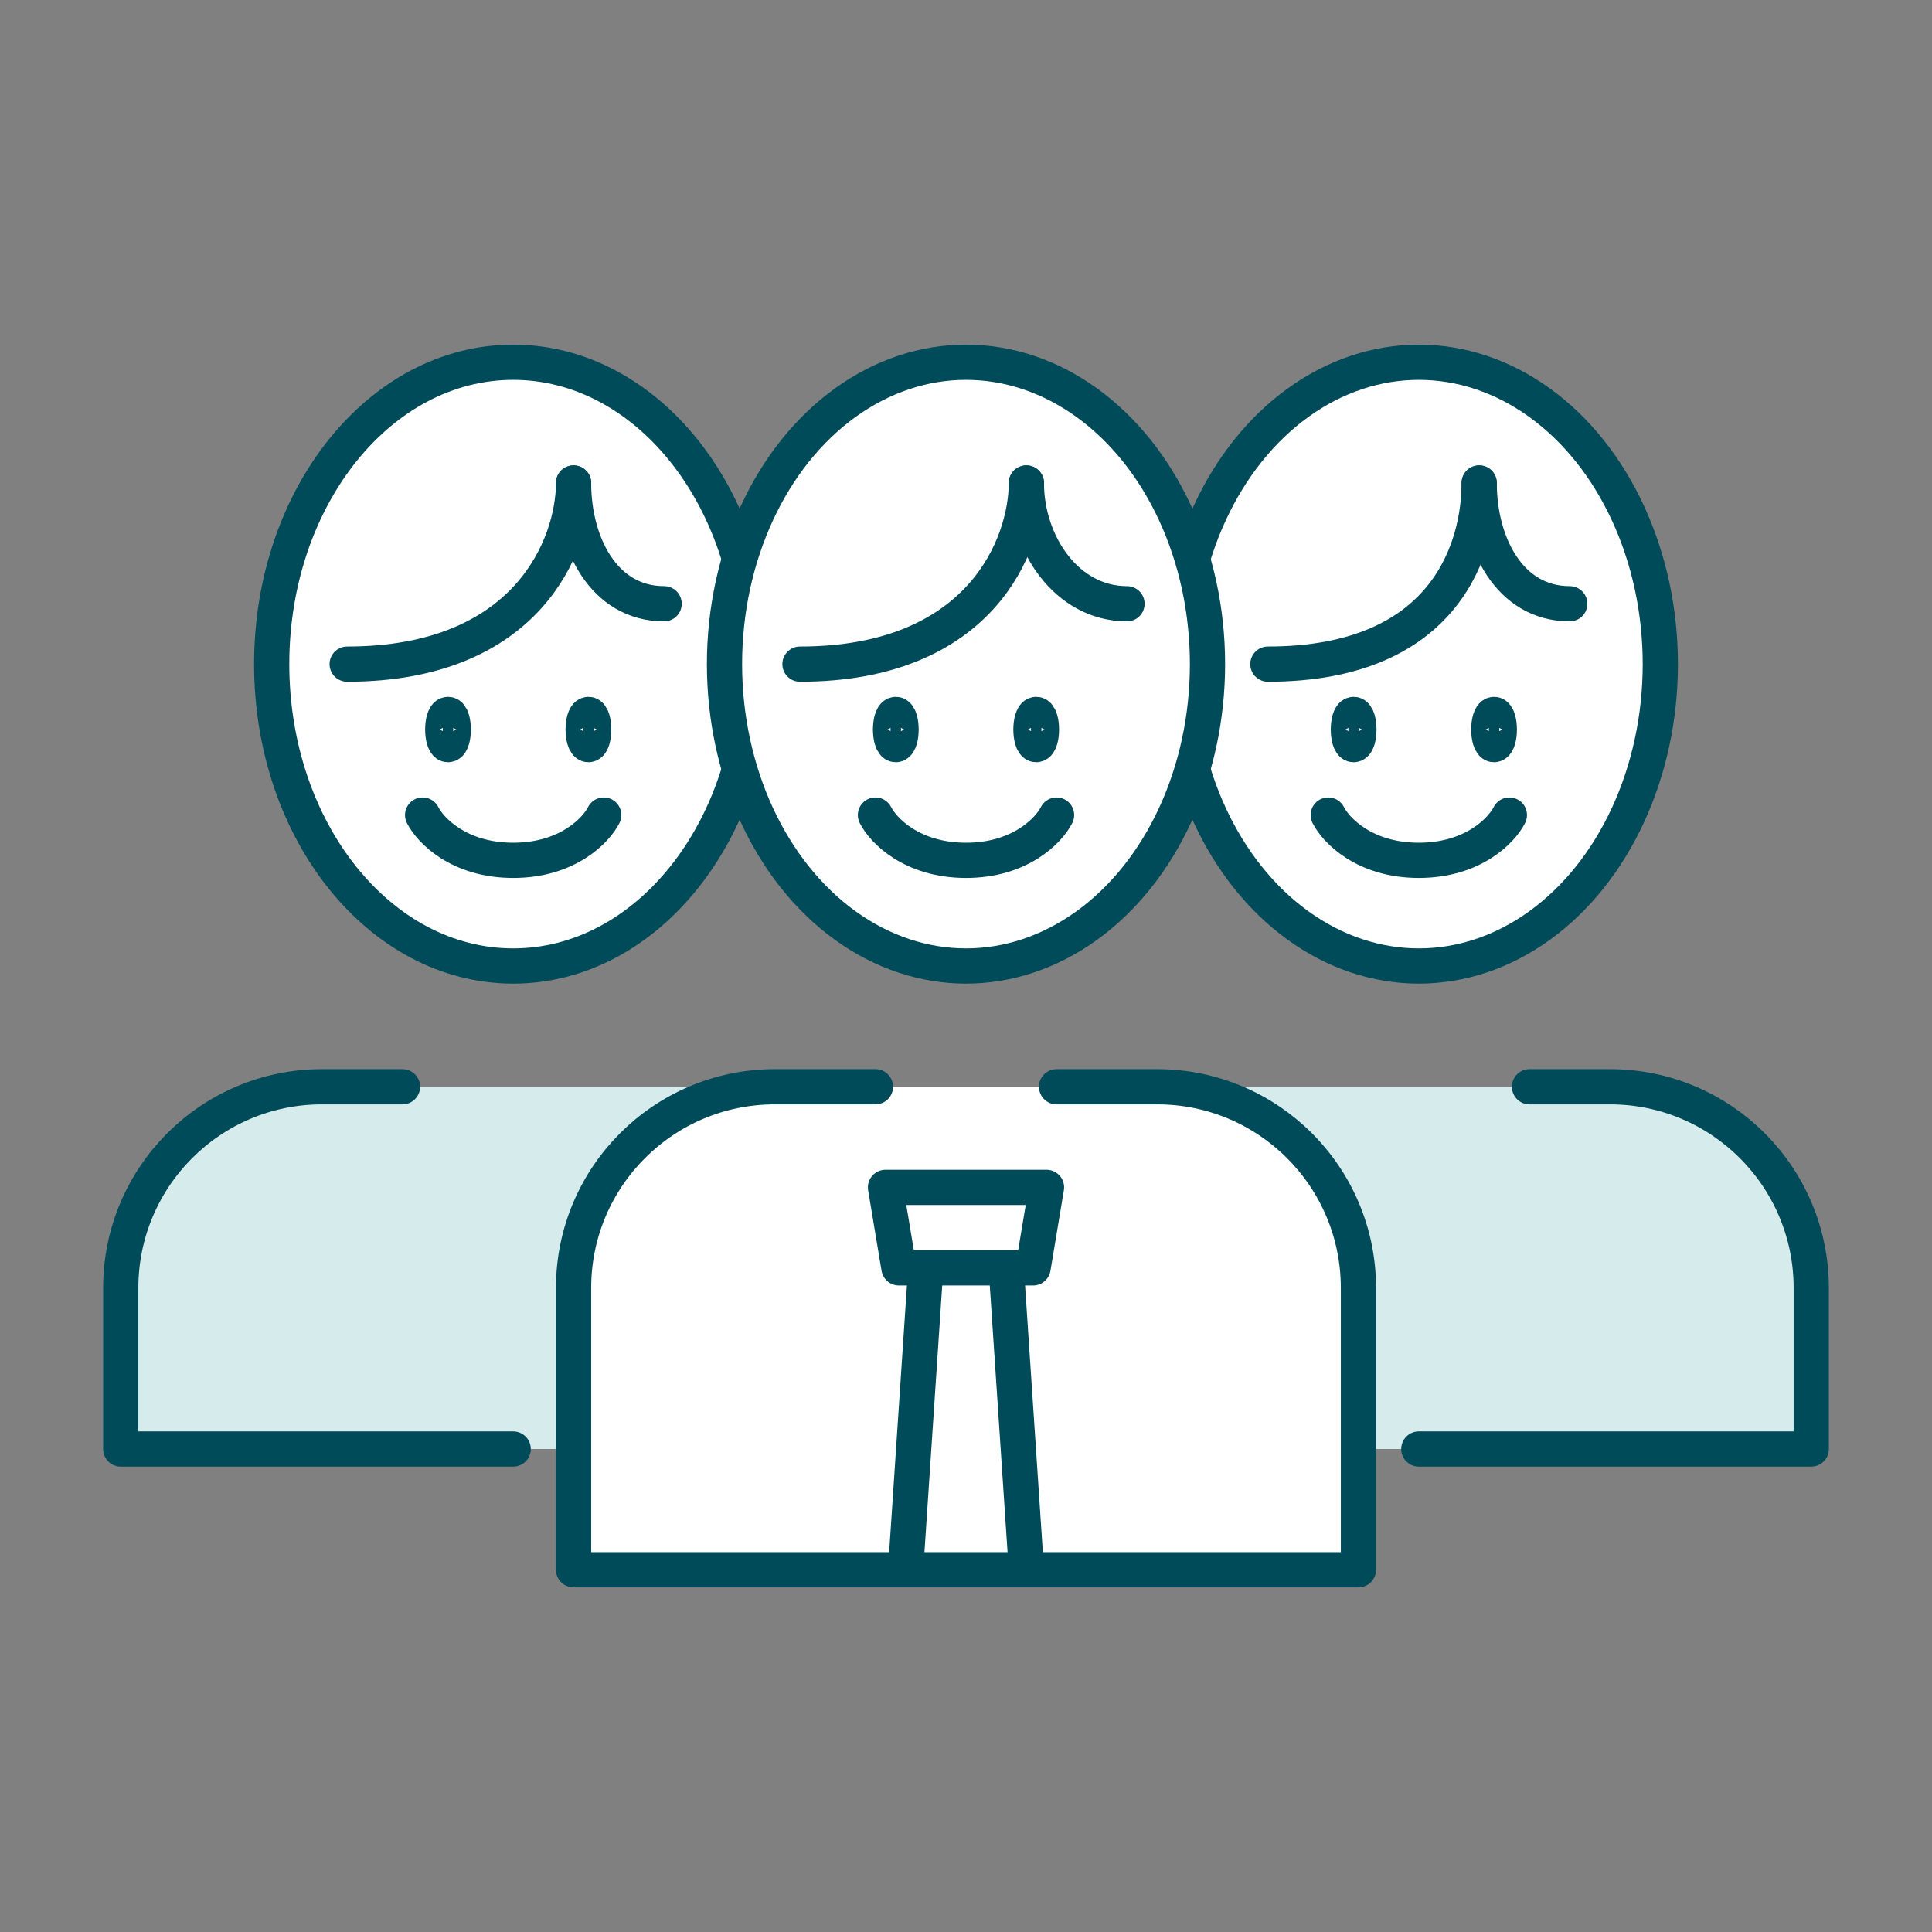 <svg width="96" height="96" viewBox="0 0 96 96" fill="none" xmlns="http://www.w3.org/2000/svg">
<rect x="0" y="0" width="96" height="96" fill="#808080" stroke="none"/>
<ellipse cx="25.5" cy="33" rx="12" ry="15" fill="white"/>
<path d="M6 64C6 58.477 10.477 54 16 54H35C40.523 54 45 58.477 45 64V72H6V64Z" fill="white"/>
<path d="M6 64C6 58.477 10.477 54 16 54H35C40.523 54 45 58.477 45 64V72H6V64Z" fill="#D6EBEB"/>
<path d="M37.5 33C37.5 41.284 32.127 48 25.5 48C18.873 48 13.5 41.284 13.5 33C13.5 24.716 18.873 18 25.5 18C32.127 18 37.5 24.716 37.5 33Z" stroke="#004B5A" stroke-width="1.75" stroke-linejoin="round"/>
<path d="M25.5 72H6V64C6 58.477 10.477 54 16 54H20" stroke="#004B5A" stroke-width="1.75" stroke-linecap="round" stroke-linejoin="round"/>
<path d="M21 40.5C21.375 41.25 22.8 42.75 25.5 42.75C28.2 42.75 29.625 41.25 30 40.5" stroke="#004B5A" stroke-width="1.75" stroke-linecap="round"/>
<path d="M28.5 24C28.5 27.033 26.25 33 17.25 33" stroke="#004B5A" stroke-width="1.75" stroke-linecap="round"/>
<path d="M33 30C30 30 28.5 27 28.5 24" stroke="#004B5A" stroke-width="1.75" stroke-linecap="round"/>
<ellipse cx="70.5" cy="33" rx="12" ry="15" fill="white"/>
<path d="M51 64C51 58.477 55.477 54 61 54H80C85.523 54 90 58.477 90 64V72H51V64Z" fill="white"/>
<path d="M51 64C51 58.477 55.477 54 61 54H80C85.523 54 90 58.477 90 64V72H51V64Z" fill="#D6EBEB"/>
<ellipse cx="70.5" cy="33" rx="12" ry="15" stroke="#004B5A" stroke-width="1.75" stroke-linejoin="round"/>
<path d="M70.5 72H90V64C90 58.477 85.523 54 80 54H76" stroke="#004B5A" stroke-width="1.75" stroke-linecap="round" stroke-linejoin="round"/>
<path d="M66 40.5C66.375 41.25 67.8 42.75 70.5 42.75C73.2 42.75 74.625 41.25 75 40.5" stroke="#004B5A" stroke-width="1.75" stroke-linecap="round"/>
<path d="M73.5 24C73.5 27.033 72 33 63 33" stroke="#004B5A" stroke-width="1.75" stroke-linecap="round"/>
<path d="M78 30C75 30 73.5 27 73.5 24" stroke="#004B5A" stroke-width="1.75" stroke-linecap="round"/>
<ellipse cx="48" cy="33" rx="12" ry="15" fill="white"/>
<path d="M28.5 64C28.5 58.477 32.977 54 38.5 54H57.5C63.023 54 67.5 58.477 67.5 64V78H28.5V64Z" fill="white"/>
<path d="M44.667 63L44 59H52L51.333 63H50L51 78H45L46 63H44.667Z" fill="white"/>
<path d="M44.667 63H51.333L52 59H48H44L44.667 63Z" stroke="#004B5A" stroke-width="1.75" stroke-linecap="round" stroke-linejoin="round"/>
<path d="M46 63L45 78" stroke="#004B5A" stroke-width="1.75"/>
<path d="M50 63L51 78" stroke="#004B5A" stroke-width="1.75"/>
<ellipse cx="48" cy="33" rx="12" ry="15" stroke="#004B5A" stroke-width="1.75" stroke-linejoin="round"/>
<path d="M52.5 54H57.5C63.023 54 67.5 58.477 67.5 64V78H28.5V64C28.5 58.477 32.977 54 38.5 54H43.5" stroke="#004B5A" stroke-width="1.75" stroke-linecap="round" stroke-linejoin="round"/>
<path d="M43.5 40.5C43.875 41.25 45.3 42.75 48 42.75C50.7 42.75 52.125 41.25 52.5 40.5" stroke="#004B5A" stroke-width="1.75" stroke-linecap="round"/>
<path d="M50.999 24C50.999 27.033 48.75 33 39.75 33" stroke="#004B5A" stroke-width="1.75" stroke-linecap="round"/>
<path d="M56 30C53 30 51 27 51 24" stroke="#004B5A" stroke-width="1.75" stroke-linecap="round"/>
<path d="M51.489 35.5C51.394 35.5 51.326 35.63 51.288 35.759C51.248 35.894 51.227 36.068 51.227 36.25C51.227 36.432 51.248 36.606 51.288 36.741C51.326 36.87 51.394 37 51.489 37C51.584 37 51.651 36.87 51.689 36.741C51.729 36.606 51.75 36.432 51.75 36.25C51.75 36.068 51.729 35.894 51.689 35.759C51.651 35.63 51.584 35.5 51.489 35.5Z" fill="#004B5A" stroke="#004B5A" stroke-width="1.75"/>
<path d="M44.512 35.5C44.416 35.5 44.349 35.63 44.311 35.759C44.272 35.894 44.25 36.068 44.25 36.25C44.25 36.432 44.272 36.606 44.311 36.741C44.349 36.87 44.416 37 44.512 37C44.607 37 44.674 36.87 44.712 36.741C44.752 36.606 44.773 36.432 44.773 36.25C44.773 36.068 44.752 35.894 44.712 35.759C44.674 35.63 44.607 35.5 44.512 35.5Z" fill="#004B5A" stroke="#004B5A" stroke-width="1.75"/>
<path d="M29.239 35.5C29.143 35.5 29.076 35.63 29.038 35.759C28.998 35.894 28.977 36.068 28.977 36.25C28.977 36.432 28.998 36.606 29.038 36.741C29.076 36.87 29.143 37 29.239 37C29.334 37 29.401 36.87 29.439 36.741C29.479 36.606 29.5 36.432 29.5 36.25C29.5 36.068 29.479 35.894 29.439 35.759C29.401 35.63 29.334 35.5 29.239 35.5Z" fill="#004B5A" stroke="#004B5A" stroke-width="1.75"/>
<path d="M22.262 35.5C22.166 35.5 22.099 35.63 22.061 35.759C22.021 35.894 22 36.068 22 36.25C22 36.432 22.021 36.606 22.061 36.741C22.099 36.87 22.166 37 22.262 37C22.357 37 22.424 36.87 22.462 36.741C22.502 36.606 22.523 36.432 22.523 36.25C22.523 36.068 22.502 35.894 22.462 35.759C22.424 35.63 22.357 35.5 22.262 35.5Z" fill="#004B5A" stroke="#004B5A" stroke-width="1.75"/>
<path d="M74.239 35.5C74.144 35.5 74.076 35.63 74.038 35.759C73.999 35.894 73.977 36.068 73.977 36.25C73.977 36.432 73.999 36.606 74.038 36.741C74.076 36.87 74.144 37 74.239 37C74.334 37 74.401 36.87 74.439 36.741C74.479 36.606 74.5 36.432 74.5 36.25C74.5 36.068 74.479 35.894 74.439 35.759C74.401 35.63 74.334 35.5 74.239 35.5Z" fill="#004B5A" stroke="#004B5A" stroke-width="1.75"/>
<path d="M67.262 35.5C67.166 35.5 67.099 35.63 67.061 35.759C67.022 35.894 67 36.068 67 36.25C67 36.432 67.022 36.606 67.061 36.741C67.099 36.87 67.166 37 67.262 37C67.357 37 67.424 36.87 67.462 36.741C67.502 36.606 67.523 36.432 67.523 36.25C67.523 36.068 67.502 35.894 67.462 35.759C67.424 35.63 67.357 35.5 67.262 35.5Z" fill="#004B5A" stroke="#004B5A" stroke-width="1.75"/>
</svg>
